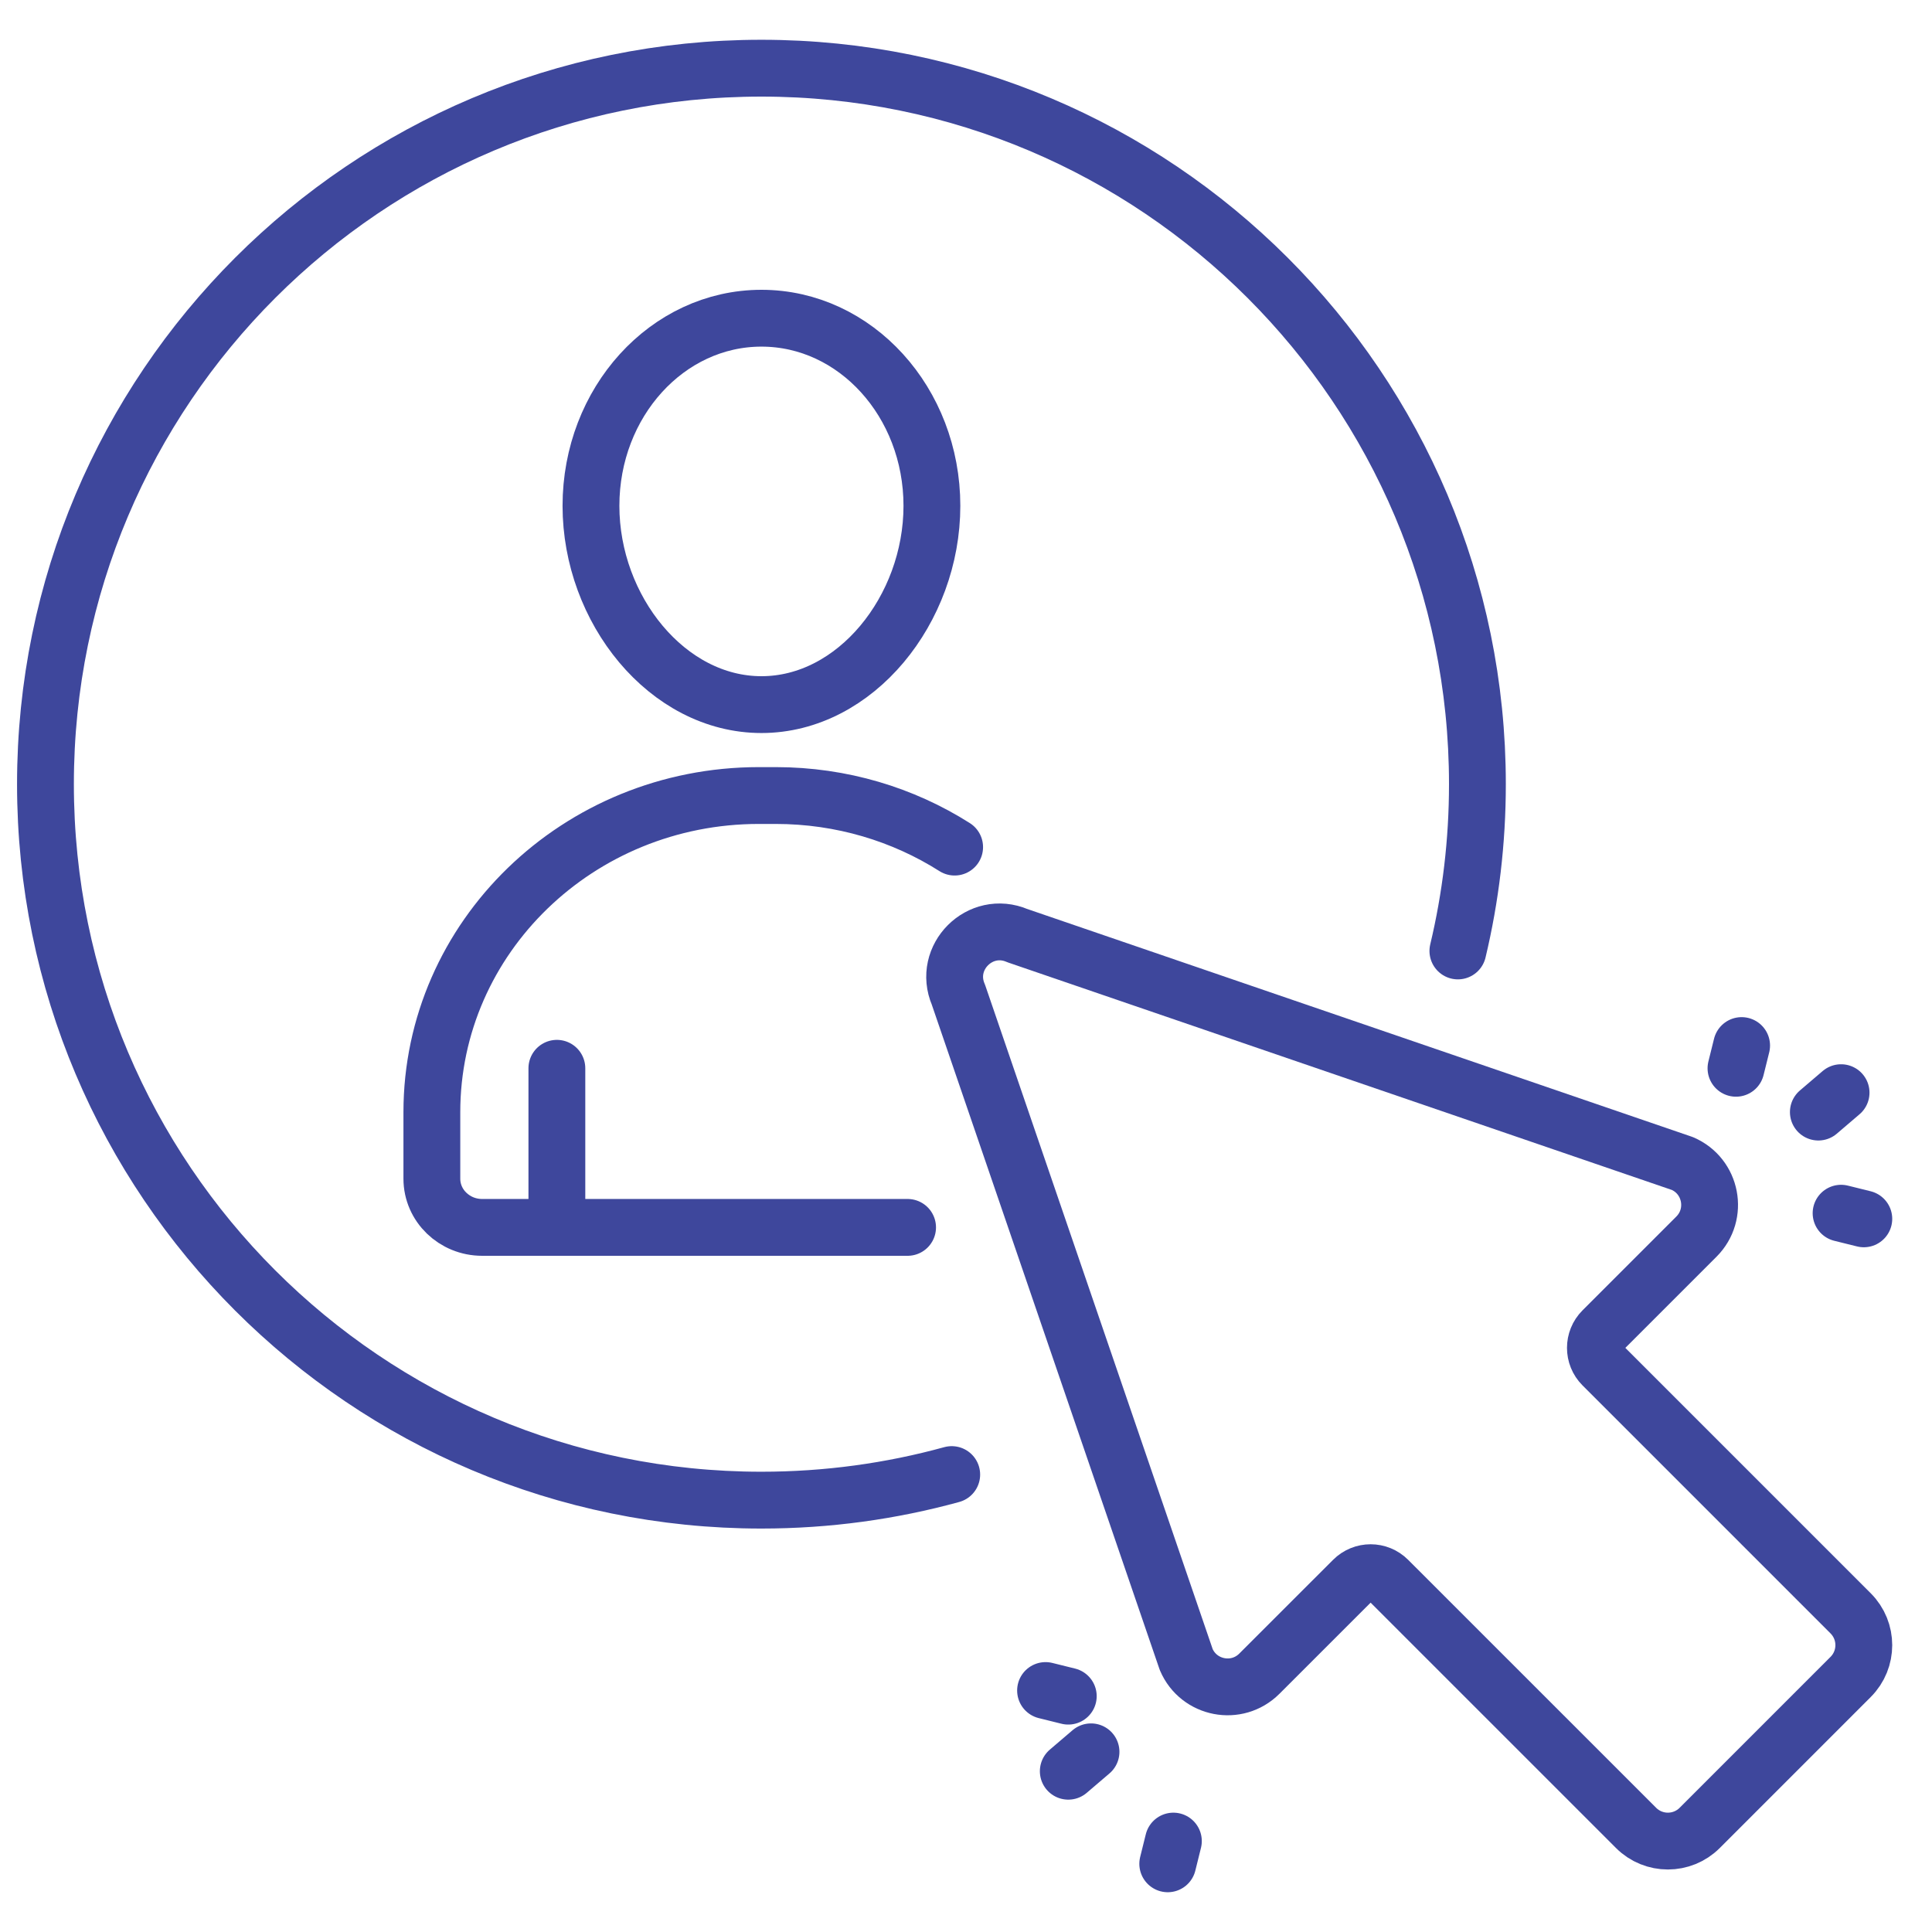 <?xml version="1.0" encoding="UTF-8"?>
<svg width="85px" height="85px" viewBox="0 0 85 85" version="1.1" xmlns="http://www.w3.org/2000/svg" xmlns:xlink="http://www.w3.org/1999/xlink">
    <!-- Generator: Sketch 60.1 (88133) - https://sketch.com -->
    <title>recruiting-icon</title>
    <desc>Created with Sketch.</desc>
    <g id="recruiting-icon" stroke="none" stroke-width="1" fill="none" fill-rule="evenodd" stroke-linecap="round" stroke-linejoin="round">
        <g id="Recruiting-Icon" transform="translate(2, 3)" stroke="#3E479C" stroke-width="2.5">
            <path d="M72.017,48.19 L42.765,38.166 C41.123,37.461 39.461,39.123 40.167,40.765 L50.19,70.017 C50.743,71.303 52.418,71.624 53.407,70.635 L57.534,66.51 C57.958,66.085 58.645,66.085 59.069,66.51 L69.981,77.421 C70.753,78.193 72.006,78.193 72.779,77.421 L79.42,70.779 C80.193,70.006 80.193,68.753 79.42,67.98 L68.509,57.069 C68.085,56.645 68.085,55.957 68.509,55.533 L72.636,51.406 C73.625,50.417 73.303,48.742 72.017,48.19 Z" id="Stroke-1"></path>
            <path d="M62.141,38.838 C62.703,36.483 63,34.026 63,31.499 C63,14.103 48.897,0 31.499,0 C14.103,0 0,14.103 0,31.499 C0,48.897 14.103,63 31.499,63 C34.399,63 37.206,62.608 39.872,61.875" id="Stroke-3"></path>
            <line x1="79" y1="50.376" x2="80" y2="50.624" id="Stroke-5"></line>
            <line x1="74.376" y1="44" x2="74.624" y2="43" id="Stroke-7"></line>
            <line x1="78" y1="45.927" x2="79" y2="45.073" id="Stroke-9"></line>
            <line x1="45" y1="71.624" x2="44" y2="71.376" id="Stroke-11"></line>
            <line x1="49.624" y1="78" x2="49.376" y2="79" id="Stroke-13"></line>
            <line x1="46" y1="74.073" x2="45" y2="74.927" id="Stroke-15"></line>
            <path d="M39,19.254 C39,23.811 35.642,28 31.501,28 C27.358,28 24,23.811 24,19.254 C24,14.696 27.358,11 31.501,11 C35.642,11 39,14.696 39,19.254 Z" id="Stroke-17"></path>
            <path d="M37.93,51 L19.214,51 C17.991,51 17,50.041 17,48.858 L17,45.933 C17,38.238 23.442,32 31.388,32 L32.127,32 C35.032,32 37.738,32.834 40,34.269" id="Stroke-19"></path>
            <line x1="22.5" y1="44" x2="22.5" y2="51" id="Stroke-21"></line>
        </g>
    </g>
</svg>